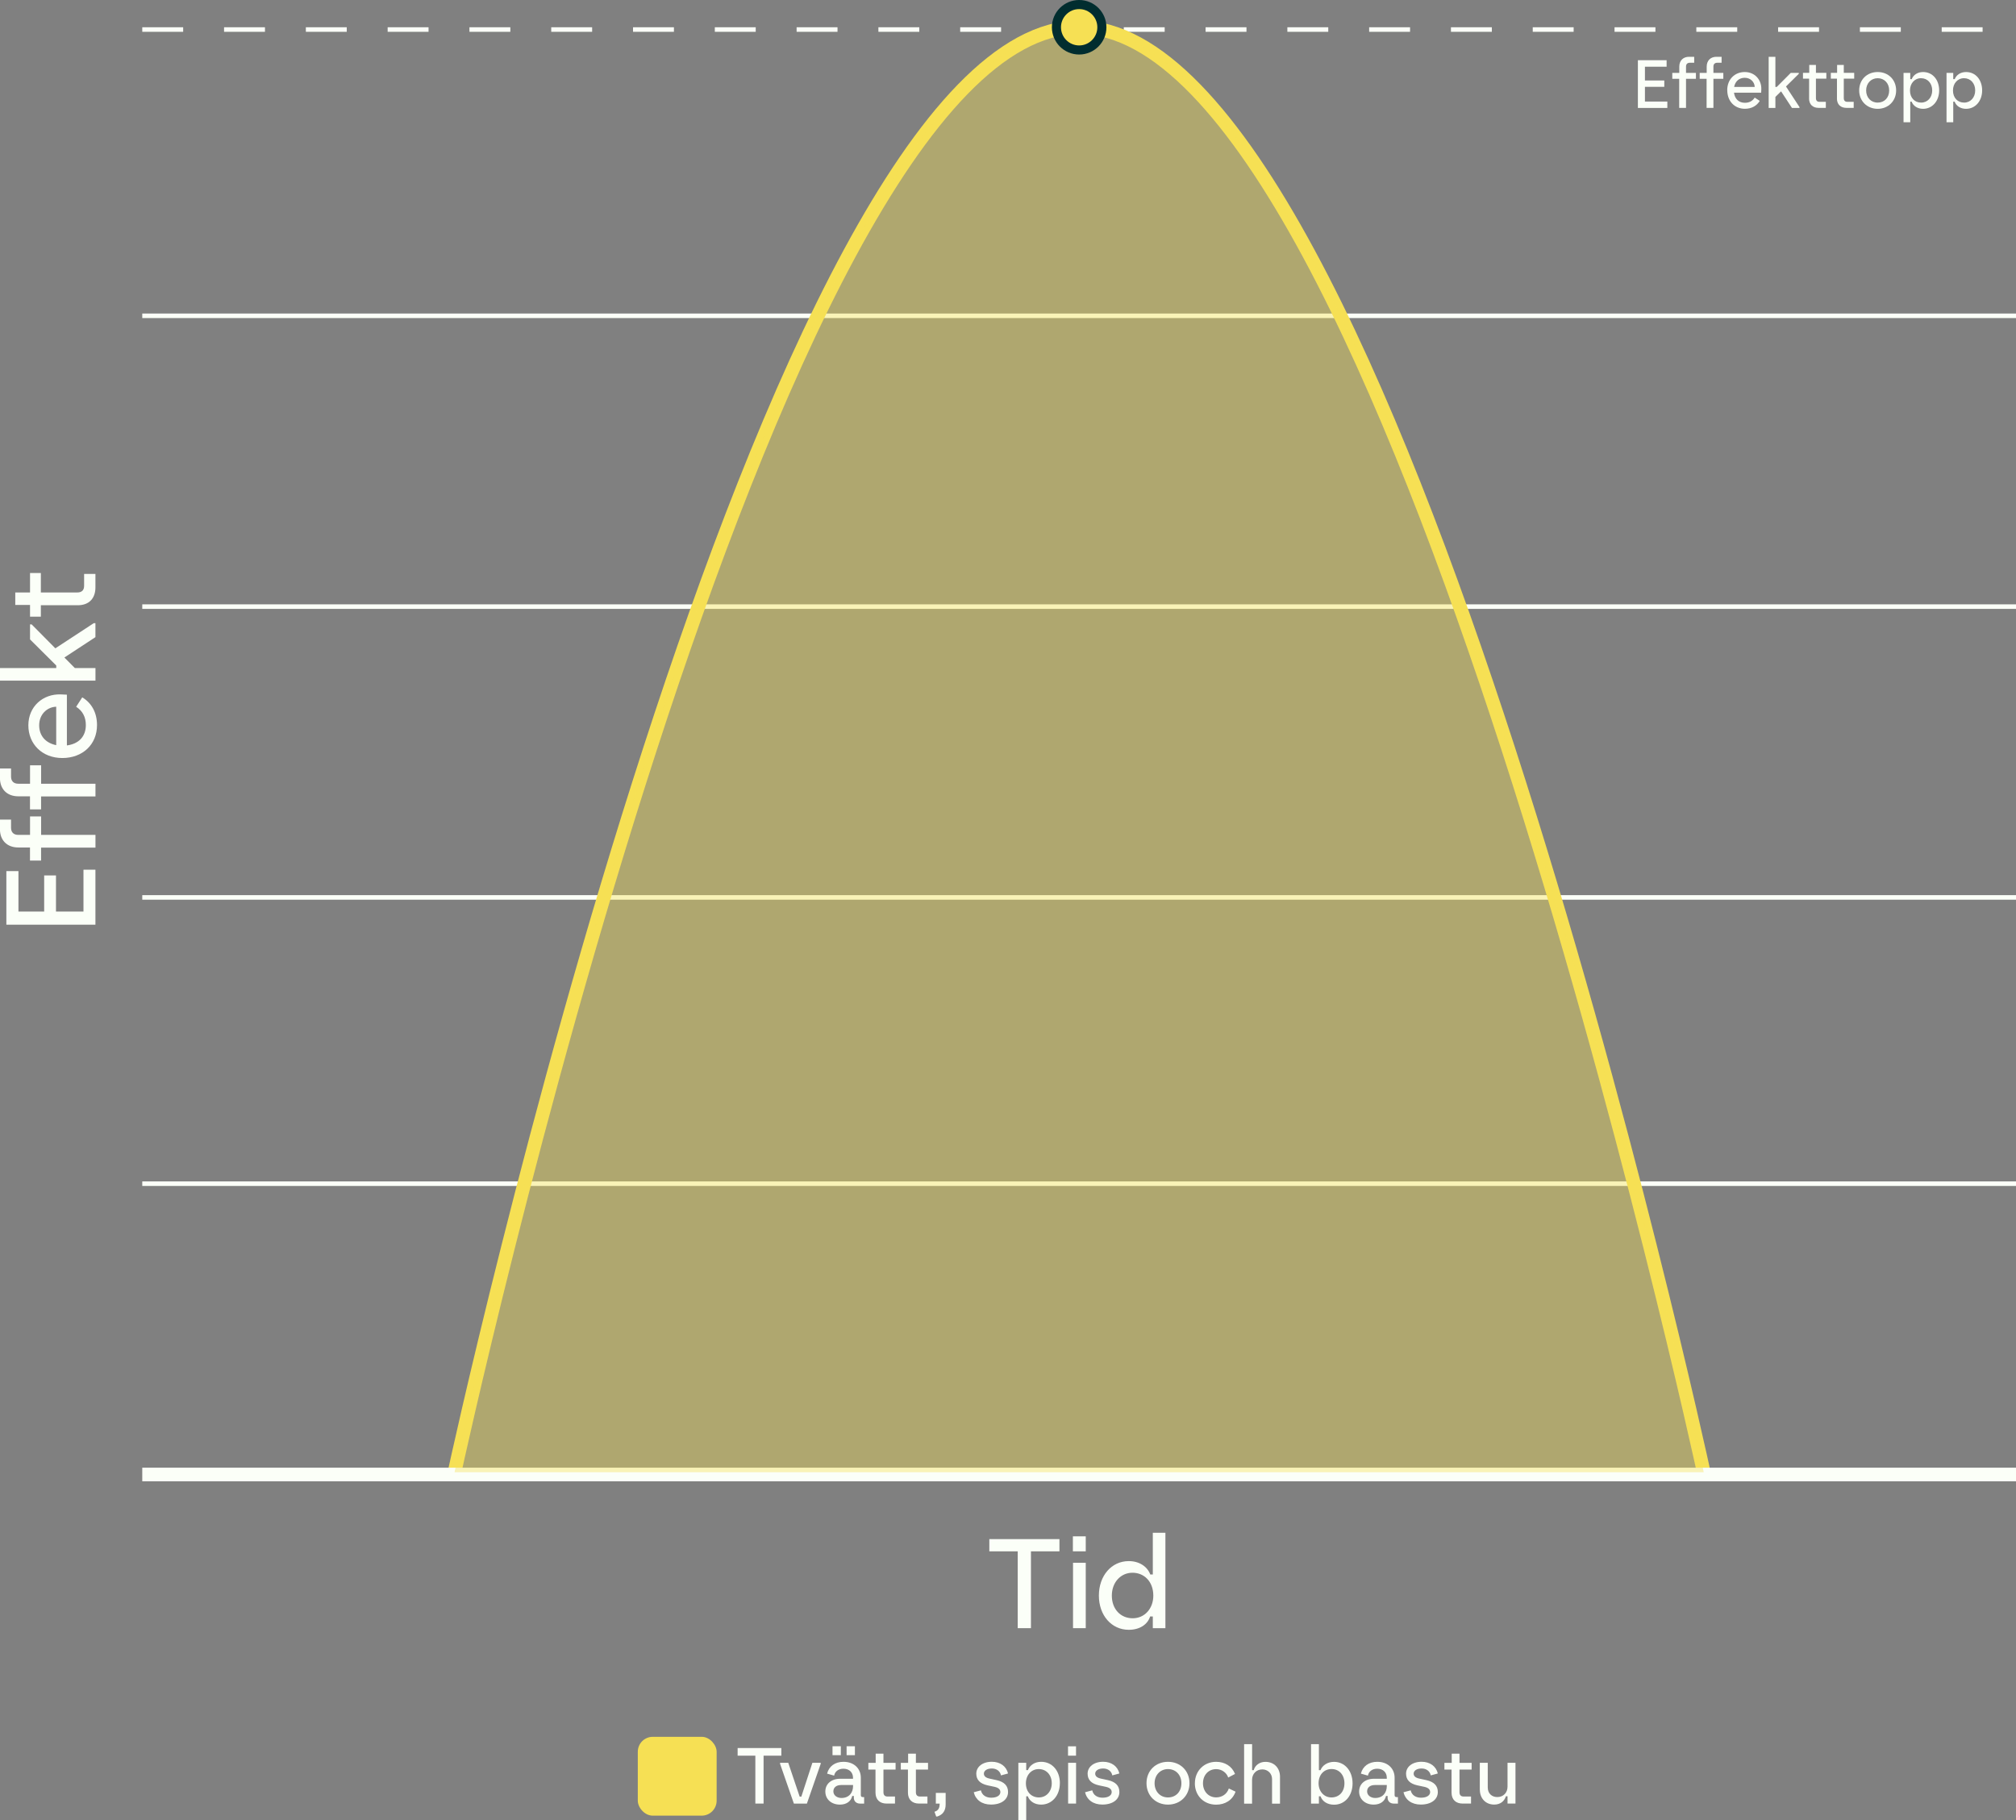 <?xml version="1.0" encoding="UTF-8"?>
<svg id="Lager_2" data-name="Lager 2" xmlns="http://www.w3.org/2000/svg" viewBox="0 0 443.66 400.59">
  <rect x="0" y="0" width="443.66" height="400.59" fill="#808080" stroke="none"/>
  <defs>
    <style>
      .cls-1 {
        stroke-dasharray: 9;
      }

      .cls-1, .cls-2, .cls-3, .cls-4 {
        fill: none;
      }

      .cls-1, .cls-3, .cls-4 {
        stroke: #fbfff8;
      }

      .cls-2 {
        stroke: #f6e054;
        stroke-linejoin: bevel;
      }

      .cls-2, .cls-3 {
        stroke-width: 3px;
      }

      .cls-5 {
        fill: #f6e054;
      }

      .cls-6 {
        fill: #fbfff8;
      }

      .cls-7 {
        fill: #f6e054;
        stroke: #012d2f;
        stroke-miterlimit: 20;
        stroke-width: 2px;
      }

      .cls-8 {
        opacity: .4;
      }
    </style>
  </defs>
  <g id="Lager_1-2" data-name="Lager 1">
    <g>
      <path class="cls-6" d="M223.96,341.41h-6.24v-2.69h15.43v2.69h-6.27v16.91h-2.91v-16.91Z"/>
      <path class="cls-6" d="M236.11,338.11h2.83v3.3h-2.83v-3.3ZM236.14,343.93h2.8v14.39h-2.8v-14.39Z"/>
      <path class="cls-6" d="M241.83,351.15c0-4.37,2.77-7.59,6.58-7.59,2.35,0,4.09,1.23,4.73,2.94h.56v-9.18h2.77v21h-2.77v-2.58h-.59c-.56,1.79-2.32,2.94-4.7,2.94-3.81,0-6.58-3.19-6.58-7.53ZM249.27,356.14c2.66,0,4.54-2.16,4.54-4.98,0-3.11-2.02-5.04-4.59-5.04s-4.54,2.1-4.54,5.04,1.9,4.98,4.59,4.98Z"/>
    </g>
    <g>
      <path class="cls-6" d="M360.46,13.25h6.31v1.43h-4.77v3.03h4.26v1.4h-4.26v3.24h4.93v1.41h-6.48v-10.5Z"/>
      <path class="cls-6" d="M369.55,17.35h-1.53v-1.31h1.54v-1.36c0-1.4.9-2.18,2.14-2.18h1.14v1.31h-.96c-.5,0-.84.27-.84.85v1.38h2.18v1.31h-2.18v6.4h-1.5v-6.4Z"/>
      <path class="cls-6" d="M375.58,17.35h-1.53v-1.31h1.54v-1.36c0-1.4.9-2.18,2.14-2.18h1.14v1.31h-.96c-.5,0-.84.27-.84.85v1.38h2.18v1.31h-2.18v6.4h-1.5v-6.4Z"/>
      <path class="cls-6" d="M380.11,19.85c0-2.39,1.65-4,3.86-4s3.72,1.71,3.64,3.82l-.03.72h-5.98c.18,1.38,1.04,2.23,2.4,2.23.95,0,1.67-.38,2.16-1.14l1.11.72c-.65,1.08-1.79,1.74-3.27,1.74-2.29,0-3.88-1.7-3.88-4.09ZM383.97,17.12c-1.26,0-2.1.79-2.34,2.01h4.53c-.04-1.12-.95-2.01-2.19-2.01Z"/>
      <path class="cls-6" d="M389.23,12.5h1.48v6.63h.3l3.08-3.09h1.77v.2l-2.82,2.79,2.97,4.53v.2h-1.65l-2.4-3.66-1.25,1.23v2.43h-1.48v-11.25Z"/>
      <path class="cls-6" d="M398.13,21.66v-4.35h-1.35v-1.28h1.38v-1.74h1.47v1.74h2.29v1.28h-2.29v4.27c0,.56.27.83.79.83h1.39v1.33h-1.59c-1.24,0-2.1-.71-2.1-2.08Z"/>
      <path class="cls-6" d="M404.26,21.66v-4.35h-1.35v-1.28h1.38v-1.74h1.47v1.74h2.29v1.28h-2.29v4.27c0,.56.27.83.79.83h1.39v1.33h-1.59c-1.24,0-2.1-.71-2.1-2.08Z"/>
      <path class="cls-6" d="M409.15,19.9c0-2.36,1.71-4.05,4.07-4.05s4.06,1.71,4.06,4.05-1.74,4.05-4.06,4.05-4.07-1.7-4.07-4.05ZM413.22,22.58c1.48,0,2.53-1.08,2.53-2.68s-1.08-2.69-2.53-2.69-2.54,1.12-2.54,2.69,1.05,2.68,2.54,2.68Z"/>
      <path class="cls-6" d="M426.75,19.9c0,2.32-1.49,4.05-3.54,4.05-1.21,0-2.16-.62-2.52-1.58h-.3v4.53h-1.48v-10.86h1.48v1.38h.32c.36-.94,1.3-1.57,2.5-1.57,2.1,0,3.54,1.71,3.54,4.05ZM422.79,22.58c1.39,0,2.43-1.11,2.43-2.68s-1.02-2.69-2.46-2.69-2.43,1.17-2.43,2.69c0,1.67,1.06,2.68,2.46,2.68Z"/>
      <path class="cls-6" d="M436.21,19.9c0,2.32-1.49,4.05-3.54,4.05-1.21,0-2.16-.62-2.52-1.58h-.3v4.53h-1.48v-10.86h1.48v1.38h.32c.36-.94,1.3-1.57,2.5-1.57,2.1,0,3.54,1.71,3.54,4.05ZM432.25,22.58c1.39,0,2.43-1.11,2.43-2.68s-1.02-2.69-2.46-2.69-2.43,1.17-2.43,2.69c0,1.67,1.06,2.68,2.46,2.68Z"/>
    </g>
    <g>
      <path class="cls-6" d="M1.4,203.5v-11.79h2.66v8.9h5.66v-7.95h2.6v7.95h6.05v-9.21h2.63v12.1H1.4Z"/>
      <path class="cls-6" d="M9.04,186.53v2.86h-2.44v-2.88h-2.55c-2.6,0-4.06-1.68-4.06-4v-2.13h2.44v1.79c0,.92.5,1.57,1.6,1.57h2.58v-4.06h2.44v4.06h11.96v2.8h-11.96Z"/>
      <path class="cls-6" d="M9.04,175.27v2.86h-2.44v-2.88h-2.55c-2.6,0-4.06-1.68-4.06-4v-2.13h2.44v1.79c0,.92.5,1.57,1.6,1.57h2.58v-4.06h2.44v4.06h11.96v2.8h-11.96Z"/>
      <path class="cls-6" d="M13.72,166.82c-4.45,0-7.48-3.08-7.48-7.2s3.19-6.94,7.14-6.8l1.34.06v11.17c2.58-.34,4.17-1.93,4.17-4.48,0-1.76-.7-3.11-2.13-4.03l1.34-2.07c2.02,1.2,3.25,3.33,3.25,6.1,0,4.28-3.16,7.25-7.64,7.25ZM8.62,159.62c0,2.35,1.48,3.92,3.75,4.37v-8.46c-2.1.08-3.75,1.76-3.75,4.09Z"/>
      <path class="cls-6" d="M0,149.79v-2.77h12.38v-.56l-5.77-5.74v-3.3h.36l5.21,5.26,8.46-5.54h.36v3.08l-6.83,4.48,2.3,2.32h4.54v2.77H0Z"/>
      <path class="cls-6" d="M17.11,133.19h-8.12v2.52h-2.38v-2.58h-3.25v-2.74h3.25v-4.28h2.38v4.28h7.98c1.04,0,1.54-.5,1.54-1.48v-2.6h2.49v2.97c0,2.32-1.32,3.92-3.89,3.92Z"/>
    </g>
    <path class="cls-4" d="M31.31,260.5h412.36"/>
    <path class="cls-4" d="M31.31,197.5h412.36"/>
    <path class="cls-4" d="M31.31,133.5h412.36"/>
    <path class="cls-4" d="M31.31,69.5h412.36"/>
    <path class="cls-1" d="M31.31,6.5h412.36"/>
    <path class="cls-2" d="M100.03,324S168.76,6,237.49,6s137.45,318,137.45,318"/>
    <g>
      <g>
        <path class="cls-6" d="M166.22,386.38h-3.89v-1.68h9.62v1.68h-3.91v10.54h-1.81v-10.54Z"/>
        <path class="cls-6" d="M171.67,388.18v-.23h1.8l2.51,7.44h.37l2.43-7.44h1.83v.23l-3.04,8.75h-2.86l-3.04-8.75Z"/>
        <path class="cls-6" d="M181.63,394.27c0-1.68,1.31-2.81,3.28-2.81h2.81v-.24c0-1.13-.8-1.97-2.11-1.97-1.19,0-1.9.7-2.04,1.52l-1.55-.44c.4-1.61,1.73-2.6,3.6-2.6,2.39,0,3.82,1.55,3.82,3.49v3.86c0,.28.16.42.45.42h.28v1.43h-.87c-.89,0-1.4-.54-1.4-1.31v-.37h-.35c-.26,1.17-1.26,1.9-2.71,1.9-1.89,0-3.21-1.19-3.21-2.88ZM183.21,384.31h1.83v1.96h-1.83v-1.96ZM185.18,395.69c1.69,0,2.55-1.19,2.55-2.6v-.25h-2.62c-1.06,0-1.71.54-1.71,1.4s.79,1.45,1.78,1.45ZM186.31,384.31h1.83v1.96h-1.83v-1.96Z"/>
        <path class="cls-6" d="M192.67,394.5v-5.06h-1.57v-1.48h1.61v-2.02h1.71v2.02h2.67v1.48h-2.67v4.97c0,.65.31.96.92.96h1.62v1.55h-1.85c-1.45,0-2.44-.82-2.44-2.43Z"/>
        <path class="cls-6" d="M199.81,394.5v-5.06h-1.57v-1.48h1.61v-2.02h1.71v2.02h2.67v1.48h-2.67v4.97c0,.65.31.96.92.96h1.62v1.55h-1.85c-1.45,0-2.44-.82-2.44-2.43Z"/>
        <path class="cls-6" d="M206.79,397.1v-.17h-.84v-2.36h2.16v2.53c0,1.38-.61,2.27-1.85,2.67h-.23l-.38-1.05c.75-.21,1.13-.75,1.13-1.62Z"/>
        <path class="cls-6" d="M214.28,394.43l1.59-.42c.23,1.06,1.13,1.62,2.27,1.62,1.27,0,2.01-.52,2.01-1.24,0-.58-.42-.96-1.27-1.15l-1.55-.33c-1.66-.37-2.48-1.22-2.48-2.57,0-1.48,1.34-2.62,3.42-2.62,1.83,0,3.21,1,3.56,2.58l-1.55.42c-.16-.91-.94-1.52-2.01-1.52s-1.75.49-1.75,1.13c0,.56.42.92,1.27,1.1l1.52.33c1.69.37,2.53,1.24,2.53,2.62,0,1.66-1.47,2.76-3.75,2.76-2.02,0-3.4-1.05-3.8-2.72Z"/>
        <path class="cls-6" d="M233.24,392.44c0,2.71-1.73,4.71-4.12,4.71-1.41,0-2.51-.71-2.93-1.83h-.35v5.27h-1.73v-12.64h1.73v1.61h.37c.42-1.1,1.52-1.83,2.92-1.83,2.44,0,4.12,1.99,4.12,4.71ZM228.63,395.57c1.62,0,2.83-1.29,2.83-3.12s-1.19-3.12-2.86-3.12-2.83,1.36-2.83,3.12c0,1.94,1.24,3.12,2.86,3.12Z"/>
        <path class="cls-6" d="M235.04,384.32h1.76v2.06h-1.76v-2.06ZM235.06,387.95h1.75v8.97h-1.75v-8.97Z"/>
        <path class="cls-6" d="M238.78,394.43l1.59-.42c.23,1.06,1.13,1.62,2.27,1.62,1.27,0,2.01-.52,2.01-1.24,0-.58-.42-.96-1.27-1.15l-1.55-.33c-1.66-.37-2.48-1.22-2.48-2.57,0-1.48,1.34-2.62,3.42-2.62,1.83,0,3.21,1,3.56,2.58l-1.55.42c-.16-.91-.94-1.52-2.01-1.52s-1.75.49-1.75,1.13c0,.56.42.92,1.27,1.1l1.52.33c1.69.37,2.53,1.24,2.53,2.62,0,1.66-1.47,2.76-3.75,2.76-2.02,0-3.4-1.05-3.81-2.72Z"/>
        <path class="cls-6" d="M252.31,392.44c0-2.74,1.99-4.71,4.73-4.71s4.73,1.99,4.73,4.71-2.02,4.71-4.73,4.71-4.73-1.97-4.73-4.71ZM257.04,395.57c1.73,0,2.95-1.26,2.95-3.12s-1.26-3.12-2.95-3.12-2.95,1.31-2.95,3.12,1.22,3.12,2.95,3.12Z"/>
        <path class="cls-6" d="M262.96,392.44c0-2.71,2.01-4.71,4.68-4.71,1.89,0,3.46.94,4.15,2.67l-1.5.79c-.33-1.03-1.38-1.85-2.65-1.85-1.68,0-2.9,1.29-2.9,3.11s1.24,3.11,2.9,3.11c1.27,0,2.36-.7,2.79-1.96l1.48.7c-.68,1.88-2.3,2.86-4.28,2.86-2.72,0-4.68-1.99-4.68-4.71Z"/>
        <path class="cls-6" d="M273.8,383.84h1.75v5.73h.35c.3-1.07,1.27-1.83,2.58-1.83,2.01,0,3.21,1.45,3.21,3.26v5.94h-1.75v-5.43c0-1.2-.94-2.11-2.13-2.11-1.33,0-2.27.98-2.27,2.3v5.24h-1.75v-13.09Z"/>
        <path class="cls-6" d="M290.62,395.32h-.37v1.61h-1.73v-13.09h1.73v5.73h.35c.42-1.07,1.54-1.83,2.99-1.83,2.37,0,4.07,2.01,4.07,4.73s-1.68,4.7-4.07,4.7c-1.48,0-2.57-.71-2.97-1.83ZM293.01,395.57c1.68,0,2.86-1.22,2.86-3.11s-1.2-3.14-2.83-3.14-2.86,1.21-2.86,3.14c0,1.76,1.17,3.11,2.83,3.11Z"/>
        <path class="cls-6" d="M299.1,394.27c0-1.68,1.31-2.81,3.28-2.81h2.81v-.24c0-1.13-.8-1.97-2.11-1.97-1.19,0-1.9.7-2.04,1.52l-1.55-.44c.4-1.61,1.73-2.6,3.6-2.6,2.39,0,3.82,1.55,3.82,3.49v3.86c0,.28.16.42.45.42h.28v1.43h-.87c-.89,0-1.4-.54-1.4-1.31v-.37h-.35c-.26,1.17-1.26,1.9-2.71,1.9-1.89,0-3.21-1.19-3.21-2.88ZM302.64,395.69c1.69,0,2.55-1.19,2.55-2.6v-.25h-2.62c-1.06,0-1.71.54-1.71,1.4s.79,1.45,1.78,1.45Z"/>
        <path class="cls-6" d="M308.86,394.43l1.59-.42c.23,1.06,1.13,1.62,2.27,1.62,1.27,0,2.01-.52,2.01-1.24,0-.58-.42-.96-1.27-1.15l-1.55-.33c-1.66-.37-2.48-1.22-2.48-2.57,0-1.48,1.34-2.62,3.42-2.62,1.83,0,3.21,1,3.56,2.58l-1.55.42c-.16-.91-.94-1.52-2.01-1.52s-1.75.49-1.75,1.13c0,.56.42.92,1.27,1.1l1.52.33c1.69.37,2.53,1.24,2.53,2.62,0,1.66-1.47,2.76-3.75,2.76-2.02,0-3.4-1.05-3.81-2.72Z"/>
        <path class="cls-6" d="M319.44,394.5v-5.06h-1.57v-1.48h1.61v-2.02h1.71v2.02h2.67v1.48h-2.67v4.97c0,.65.31.96.92.96h1.62v1.55h-1.85c-1.45,0-2.44-.82-2.44-2.43Z"/>
        <path class="cls-6" d="M325.66,393.89v-5.94h1.75v5.43c0,1.31.89,2.11,2.1,2.11,1.33,0,2.25-.96,2.25-2.29v-5.25h1.75v8.97h-1.75v-1.61h-.35c-.37,1.13-1.26,1.83-2.58,1.83-1.97,0-3.16-1.45-3.16-3.26Z"/>
      </g>
      <rect class="cls-5" x="140.36" y="382.23" width="17.35" height="17.35" rx="3.29" ry="3.29"/>
    </g>
    <path class="cls-3" d="M31.31,324.5h412.36"/>
    <g class="cls-8">
      <path class="cls-5" d="M100.03,324S168.76,6,237.49,6s137.45,318,137.45,318"/>
    </g>
    <path class="cls-7" d="M242.49,6c0,2.76-2.24,5-5,5s-5-2.24-5-5c0-2.76,2.24-5,5-5,2.76,0,5,2.24,5,5"/>
  </g>
</svg>